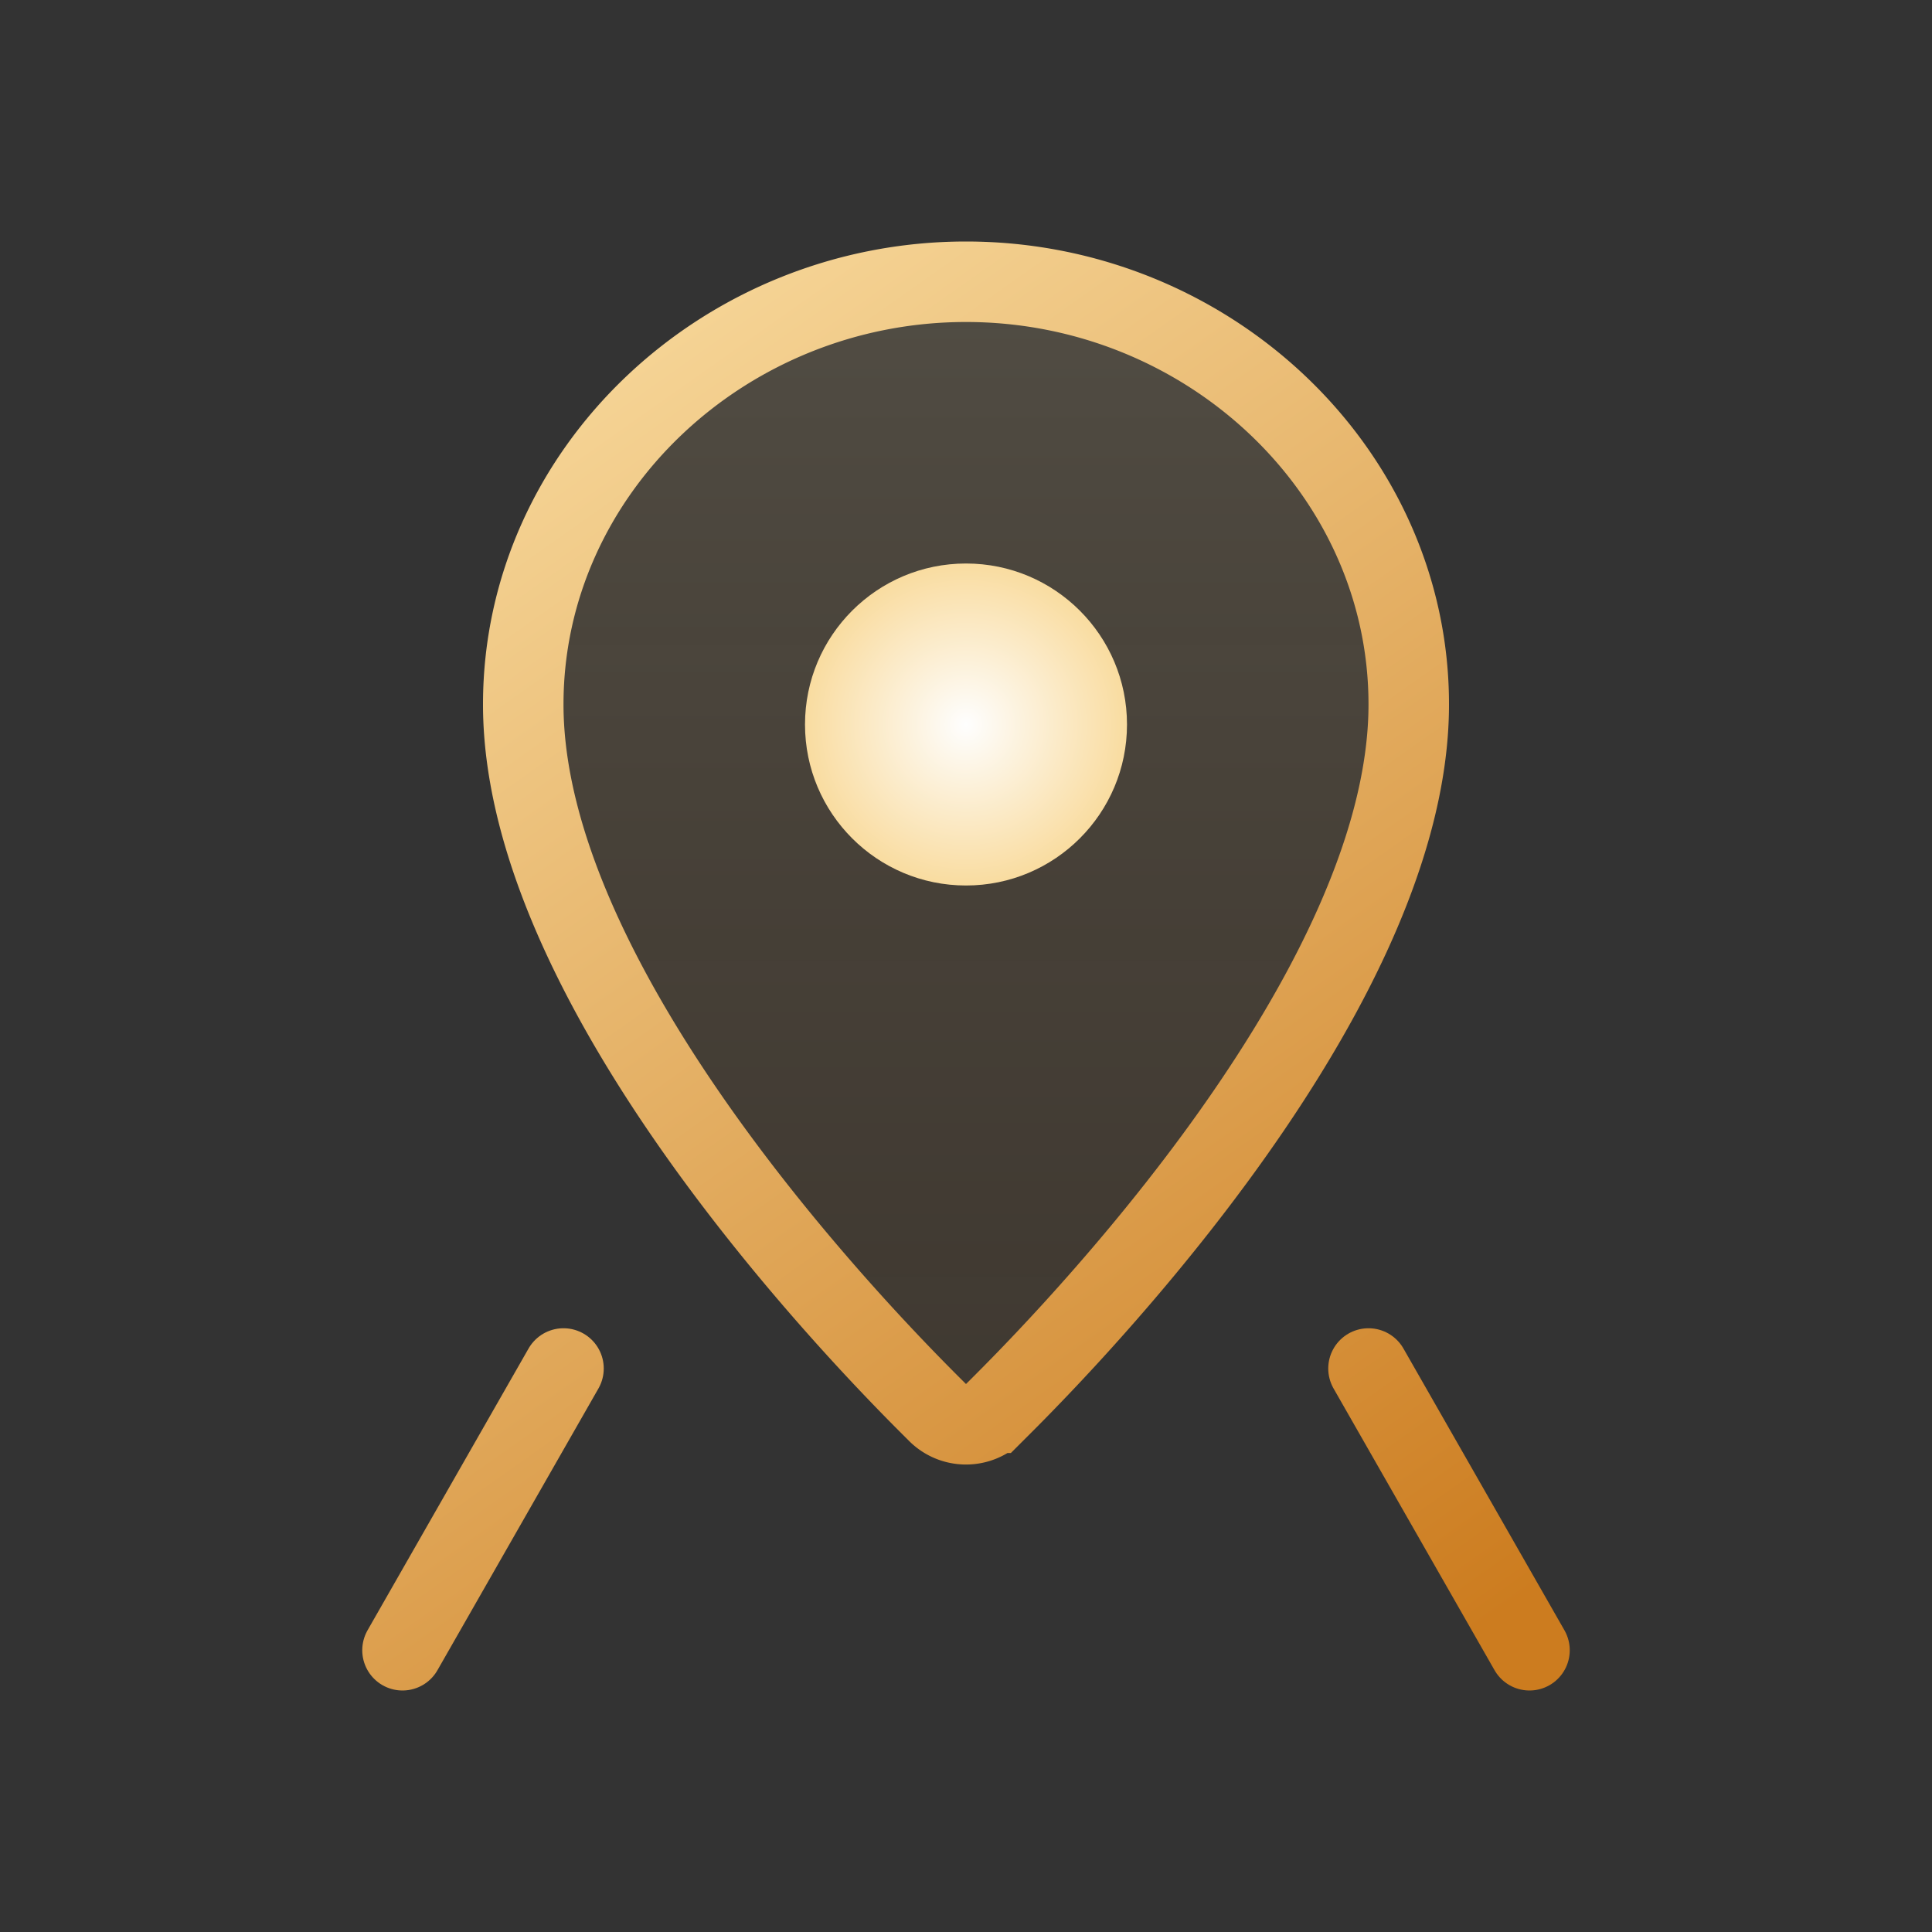 <svg width="48" height="48" viewBox="0 0 48 48" fill="none" xmlns="http://www.w3.org/2000/svg">
  <rect x="0" y="0" width="48" height="48" fill="#333333" stroke="none"/>
  <path d="M24 7c6 0 11 4.7 11 10.5 0 7.5-9.4 16.7-10.3 17.6a1 1 0 0 1-1.4 0C22.4 34.2 13 25 13 17.5 13 11.7 18 7 24 7z" stroke="url(#stroke)" stroke-width="2" fill="url(#fill)" />
  <circle cx="24" cy="18" r="4" fill="url(#core)" />
  <path d="M14 34l-4 7" stroke="url(#stroke)" stroke-width="2" stroke-linecap="round"/>
  <path d="M34 34l4 7" stroke="url(#stroke)" stroke-width="2" stroke-linecap="round"/>
  <defs>
    <linearGradient id="stroke" x1="12" y1="7" x2="36" y2="41" gradientUnits="userSpaceOnUse">
      <stop stop-color="#f9dca0" />
      <stop offset="1" stop-color="#cc7c1f" />
    </linearGradient>
    <linearGradient id="fill" x1="24" y1="7" x2="24" y2="35" gradientUnits="userSpaceOnUse">
      <stop stop-color="rgba(249,220,160,0.15)" />
      <stop offset="1" stop-color="rgba(204,124,31,0.08)" />
    </linearGradient>
    <radialGradient id="core" cx="0" cy="0" r="1" gradientUnits="userSpaceOnUse" gradientTransform="translate(24 18) scale(4)">
      <stop stop-color="#fefefe" />
      <stop offset="1" stop-color="#f9dca0" />
    </radialGradient>
  </defs>
</svg>
